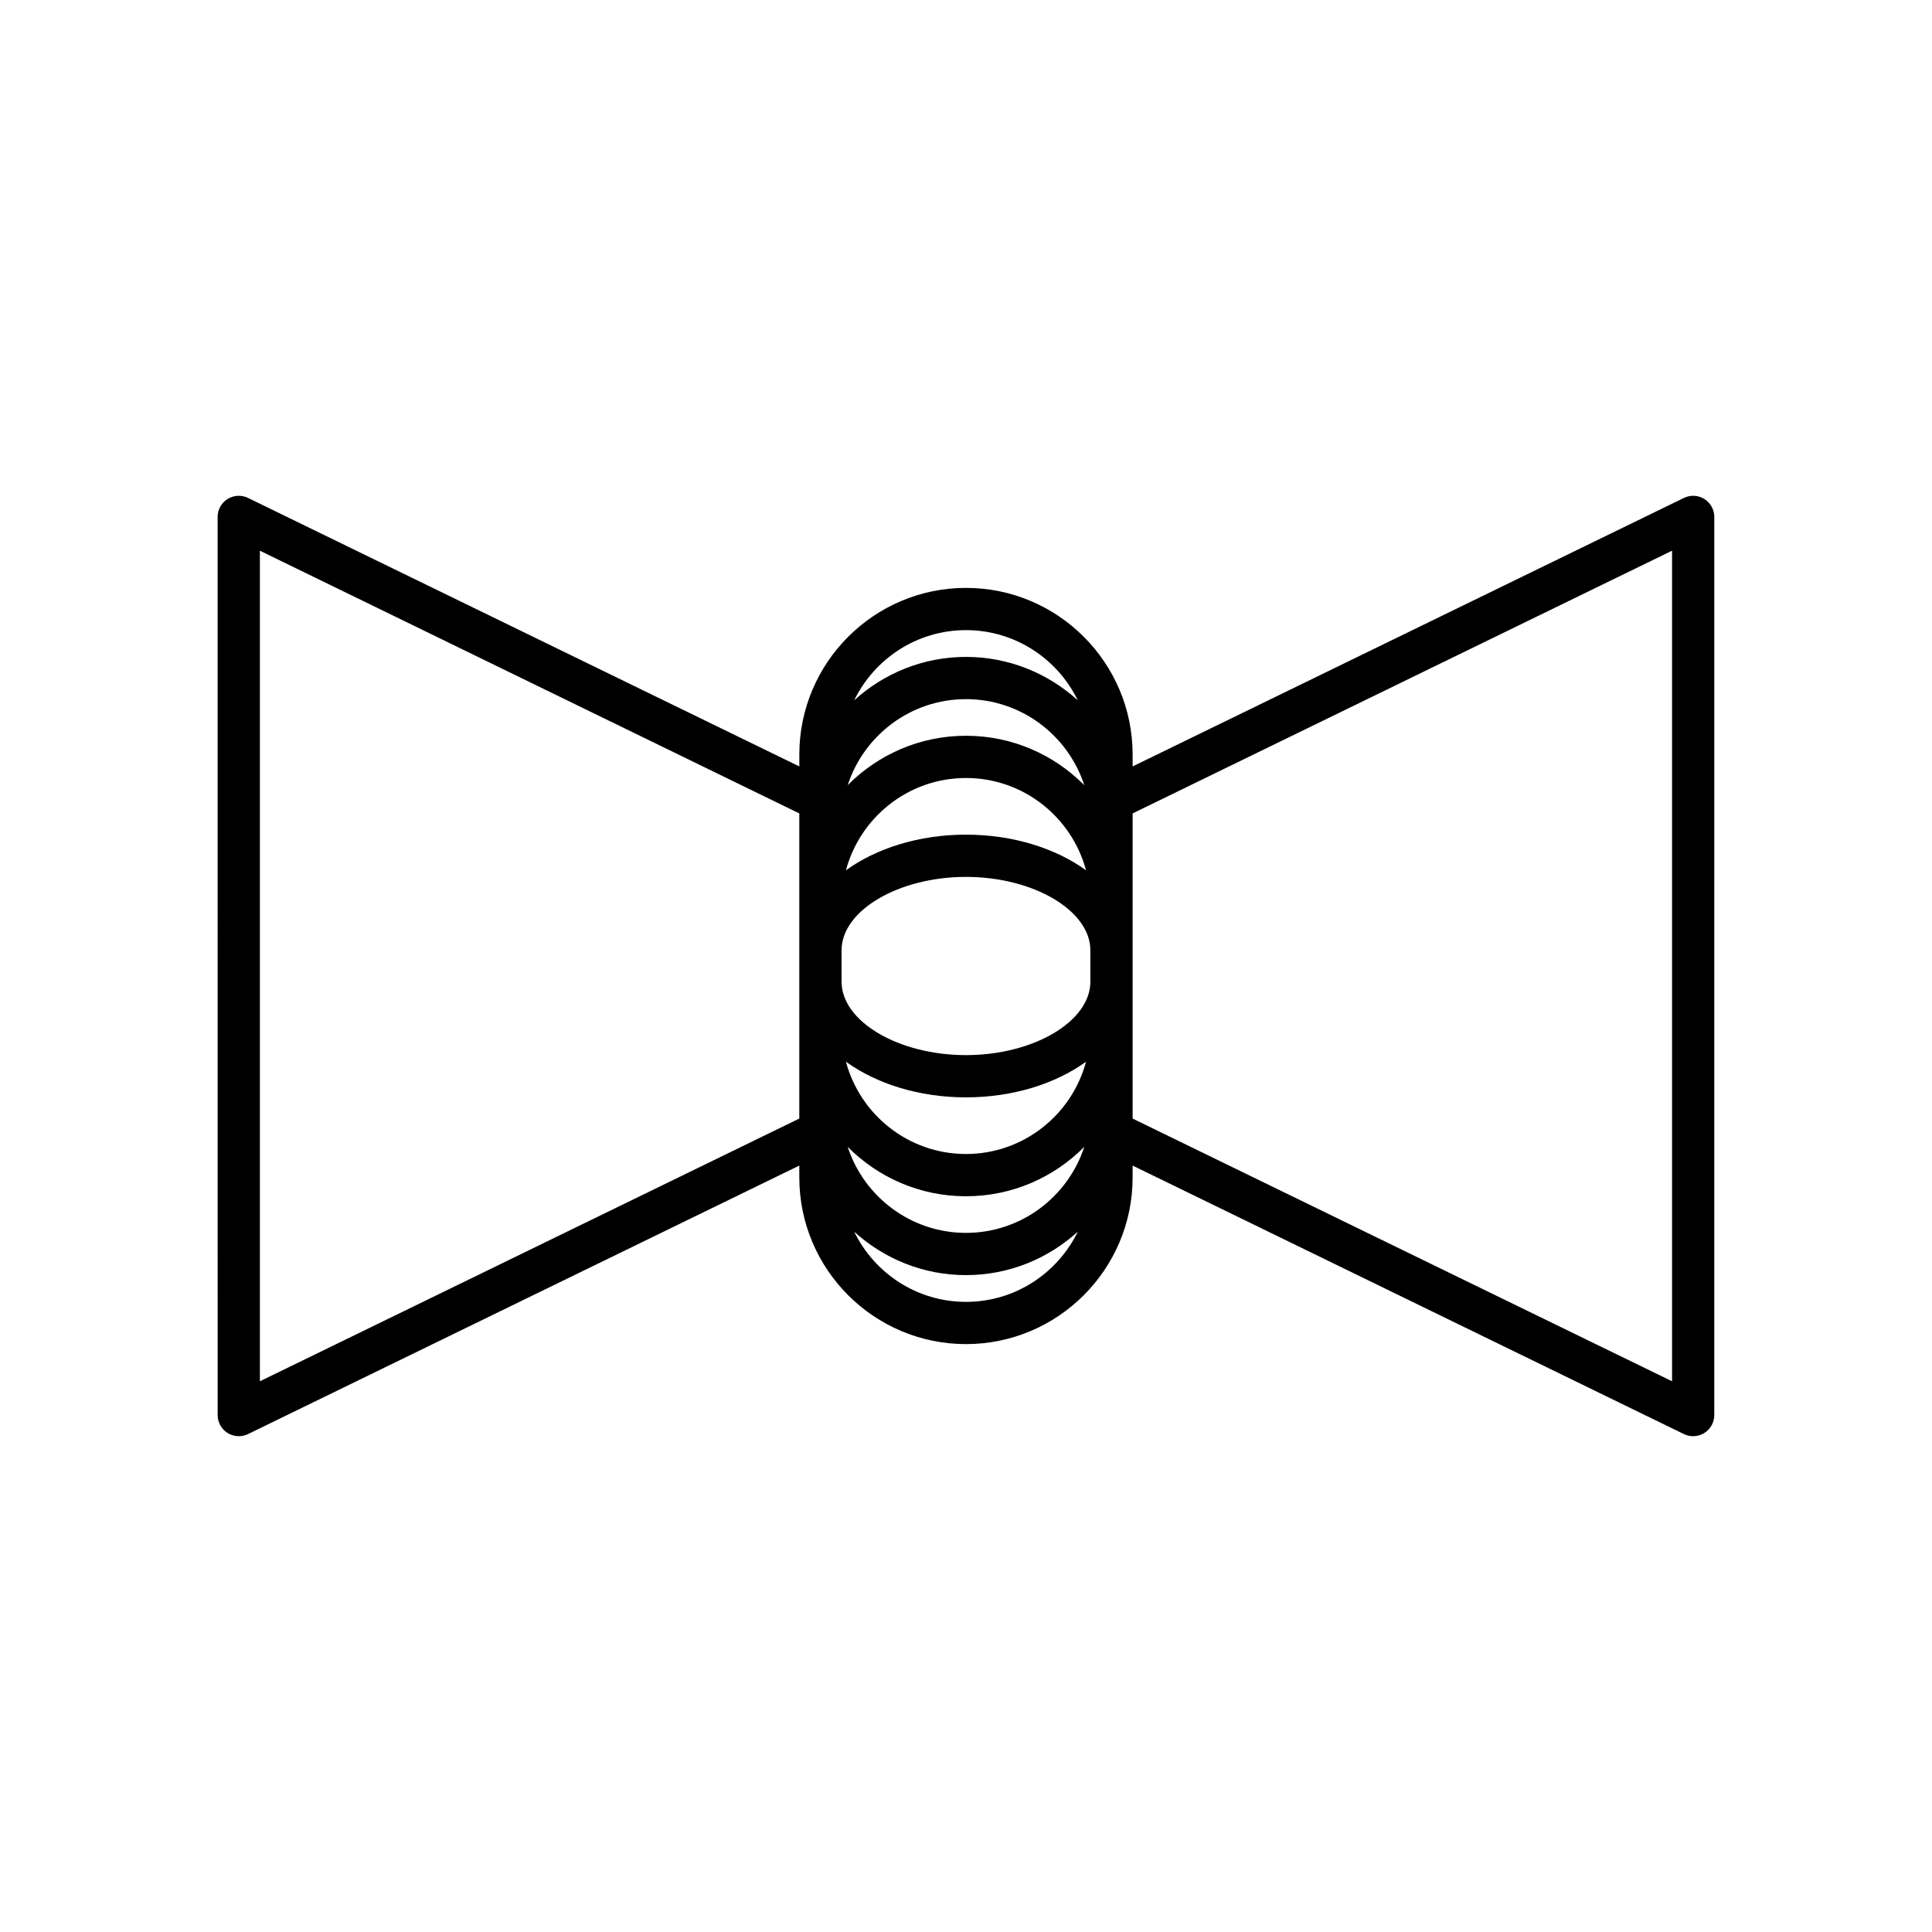 <?xml version="1.0" encoding="UTF-8"?>
<!-- Uploaded to: SVG Repo, www.svgrepo.com, Generator: SVG Repo Mixer Tools -->
<svg fill="#000000" width="800px" height="800px" version="1.1" viewBox="144 144 512 512" xmlns="http://www.w3.org/2000/svg">
 <path d="m201.68 519.01c0 1.93 0.996 3.723 2.629 4.746 0.906 0.57 1.934 0.852 2.969 0.852 0.836 0 1.672-0.188 2.449-0.562l146.1-71.156v3.148c0 24.355 19.812 44.164 44.164 44.164 24.355 0 44.164-19.812 44.164-44.164v-3.148l146.1 71.156c0.777 0.379 1.613 0.562 2.449 0.562 1.031 0 2.062-0.285 2.969-0.852 1.633-1.023 2.629-2.816 2.629-4.746l0.004-238.02c0-1.93-0.996-3.723-2.629-4.746-1.641-1.027-3.68-1.125-5.418-0.289l-146.1 71.156v-3.148c0-24.355-19.812-44.164-44.164-44.164-24.355 0-44.164 19.812-44.164 44.164v3.148l-146.11-71.156c-1.734-0.844-3.773-0.738-5.418 0.289-1.633 1.023-2.629 2.816-2.629 4.746zm242.48-159.45 142.95-69.621v220.11l-142.95-69.617zm-44.164 129.45c-13.023 0-24.273-7.606-29.625-18.594 7.844 7.121 18.219 11.504 29.625 11.504s21.781-4.383 29.625-11.504c-5.352 10.984-16.602 18.594-29.625 18.594zm0-18.285c-14.633 0-27.047-9.582-31.348-22.797 8.008 8.074 19.098 13.094 31.348 13.094 12.246 0 23.34-5.016 31.348-13.094-4.301 13.211-16.719 22.797-31.348 22.797zm0-20.902c-15.234 0-28.047-10.395-31.816-24.457 8.043 5.812 19.316 9.445 31.816 9.445 12.496 0 23.773-3.637 31.816-9.445-3.769 14.062-16.582 24.457-31.816 24.457zm0-138.83c13.023 0 24.273 7.606 29.625 18.594-7.844-7.121-18.219-11.5-29.625-11.5s-21.781 4.383-29.625 11.504c5.352-10.988 16.598-18.598 29.625-18.598zm0 18.289c14.633 0 27.047 9.582 31.348 22.797-8.012-8.078-19.102-13.094-31.348-13.094s-23.34 5.016-31.348 13.094c4.297-13.215 16.715-22.797 31.348-22.797zm0 20.898c15.234 0 28.047 10.395 31.816 24.457-8.043-5.809-19.32-9.445-31.816-9.445s-23.773 3.637-31.816 9.445c3.766-14.062 16.582-24.457 31.816-24.457zm-32.973 45.664c0-10.547 15.098-19.457 32.969-19.457s32.969 8.91 32.969 19.457v8.32c0 10.547-15.098 19.457-32.969 19.457s-32.969-8.91-32.969-19.457zm-154.15-105.9 142.95 69.621v80.867l-142.95 69.625z"/>
</svg>
